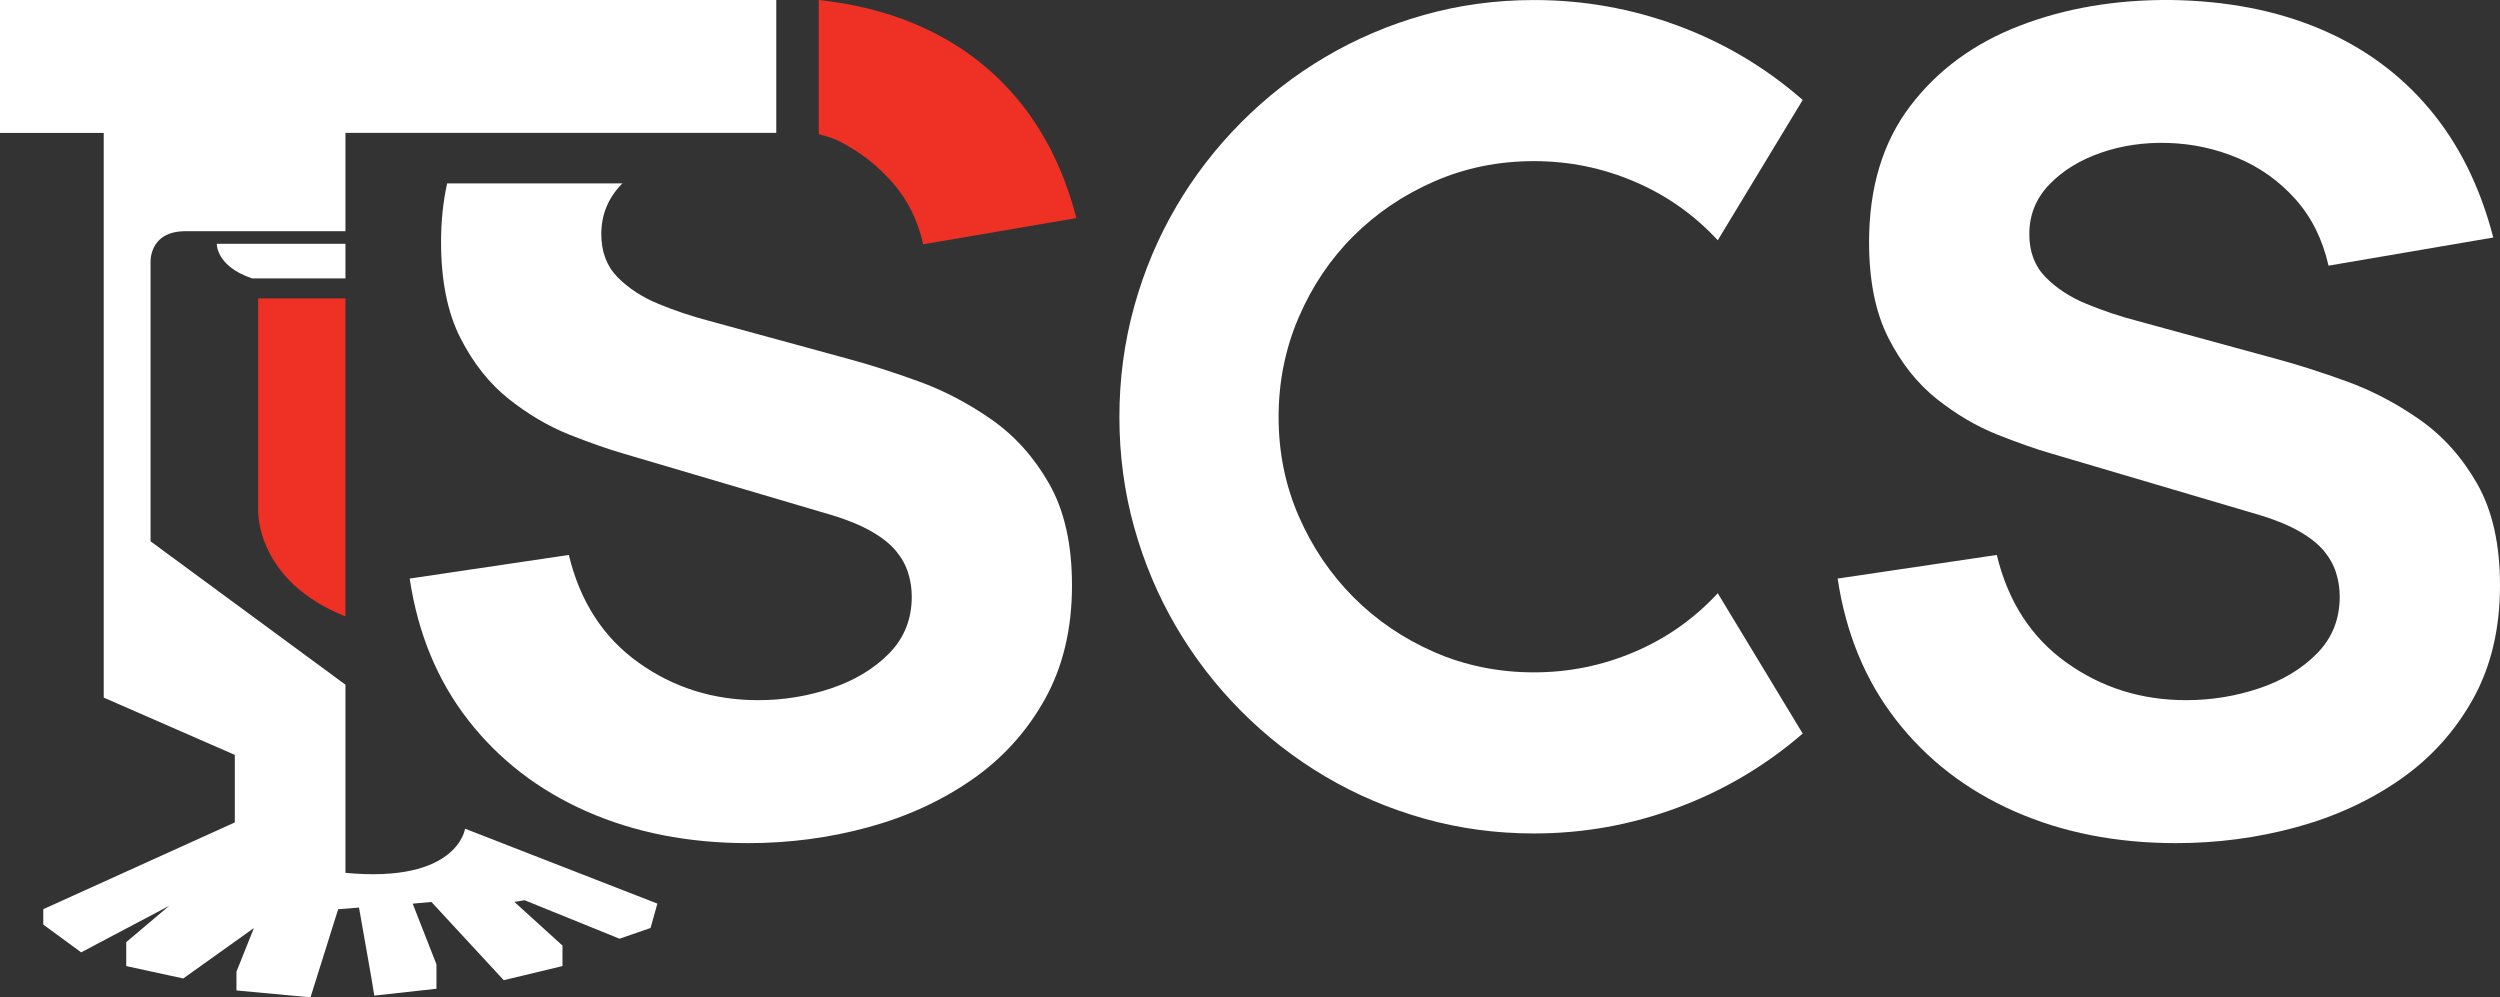 <svg width="183" height="73" viewBox="0 0 183 73" fill="none" xmlns="http://www.w3.org/2000/svg">
<rect x="0" y="0" width="183" height="73" fill="#333333" stroke="none"/>
<g clip-path="url(#clip0_4140_3058)">
<path d="M18.898 21.845V37.383C18.898 37.383 18.711 42.518 25.287 45.118V21.845H18.898Z" fill="#EE3124"/>
<path d="M18.457 20.381H25.287V17.846H15.869C15.869 17.846 15.806 19.488 18.457 20.381Z" fill="white"/>
<path d="M0 0V9.732H7.593V51.065L17.188 55.258V60.201L3.168 66.552V67.677L5.941 69.713L12.388 66.304L9.241 68.964V70.717L13.415 71.623L18.586 67.932L17.309 71.125V72.502L22.729 73.004L24.752 66.558L26.279 66.433L27.15 71.376L27.4 72.878L31.949 72.376V70.591L30.207 66.147L31.578 66.022L36.873 71.749L41.173 70.717V69.215L37.654 66.022L38.4 65.896L45.347 68.713L47.62 67.928L48.12 66.144L34.042 60.661C34.042 60.661 33.511 64.676 25.287 63.892V50.12L11.021 39.625V19.356C11.021 19.356 10.778 16.923 13.589 16.923H25.287V9.728H56.823V0H0Z" fill="white"/>
<path d="M72.588 30.716C70.877 29.52 69.094 28.586 67.234 27.913C65.374 27.24 63.68 26.697 62.146 26.285L51.892 23.483C50.633 23.155 49.404 22.74 48.2 22.245C46.996 21.75 46 21.099 45.205 20.29C44.411 19.481 44.015 18.429 44.015 17.139C44.015 15.738 44.501 14.528 45.472 13.514C45.5 13.482 45.531 13.455 45.563 13.427H32.73C32.435 14.758 32.286 16.187 32.286 17.718C32.286 20.548 32.758 22.887 33.702 24.741C34.646 26.596 35.829 28.084 37.248 29.21C38.671 30.336 40.139 31.2 41.659 31.807C43.175 32.41 44.508 32.877 45.656 33.208L60.998 37.739C62.146 38.095 63.097 38.496 63.85 38.935C64.603 39.374 65.183 39.841 65.592 40.336C66.002 40.831 66.297 41.361 66.474 41.922C66.65 42.487 66.741 43.069 66.741 43.672C66.741 45.321 66.186 46.708 65.079 47.834C63.972 48.959 62.556 49.81 60.835 50.389C59.113 50.964 57.333 51.253 55.501 51.253C52.218 51.253 49.293 50.333 46.725 48.492C44.154 46.652 42.46 44.031 41.638 40.622L29.989 42.351C30.589 46.363 32.019 49.817 34.274 52.714C36.53 55.61 39.414 57.837 42.929 59.389C46.441 60.94 50.386 61.717 54.762 61.717C57.77 61.717 60.689 61.334 63.52 60.563C66.352 59.796 68.885 58.636 71.13 57.081C73.372 55.53 75.156 53.564 76.481 51.19C77.807 48.813 78.47 46.035 78.47 42.846C78.47 39.852 77.915 37.38 76.808 35.428C75.701 33.48 74.292 31.904 72.584 30.712L72.588 30.716Z" fill="white"/>
<path d="M99.072 17.278C100.762 15.595 102.74 14.26 105.002 13.273C107.265 12.287 109.694 11.795 112.283 11.795C114.871 11.795 117.3 12.294 119.646 13.294C121.992 14.295 124.022 15.727 125.74 17.588L131.958 7.316C129.231 4.932 126.177 3.12 122.797 1.872C119.414 0.624 115.912 0.003 112.286 0.003C109.503 0.003 106.824 0.366 104.249 1.091C101.671 1.816 99.259 2.844 97.011 4.172C94.762 5.5 92.708 7.097 90.855 8.958C89.002 10.819 87.412 12.883 86.09 15.142C84.768 17.4 83.744 19.833 83.023 22.434C82.301 25.037 81.94 27.735 81.94 30.527C81.94 33.319 82.301 36.014 83.023 38.6C83.744 41.19 84.768 43.612 86.09 45.871C87.412 48.13 89.002 50.193 90.855 52.055C92.708 53.916 94.762 55.512 97.011 56.84C99.259 58.169 101.674 59.197 104.249 59.922C106.828 60.647 109.507 61.009 112.286 61.009C115.912 61.009 119.417 60.378 122.797 59.12C126.177 57.862 129.234 56.053 131.958 53.696L125.74 43.424C124.022 45.285 121.989 46.718 119.646 47.718C117.3 48.719 114.847 49.217 112.283 49.217C109.718 49.217 107.265 48.726 105.002 47.739C102.74 46.753 100.762 45.411 99.072 43.714C97.382 42.016 96.046 40.036 95.064 37.777C94.082 35.519 93.593 33.1 93.593 30.527C93.593 27.955 94.082 25.522 95.064 23.235C96.046 20.949 97.382 18.962 99.072 17.278Z" fill="white"/>
<path d="M181.341 35.432C180.234 33.483 178.826 31.908 177.118 30.715C175.407 29.52 173.624 28.586 171.764 27.913C169.904 27.24 168.21 26.697 166.677 26.285L156.422 23.483C155.163 23.155 153.934 22.74 152.73 22.245C151.526 21.75 150.53 21.099 149.736 20.29C148.941 19.481 148.545 18.428 148.545 17.139C148.545 15.738 149.031 14.528 150.003 13.514C150.974 12.499 152.231 11.722 153.775 11.185C155.319 10.649 156.967 10.408 158.716 10.464C160.493 10.52 162.197 10.889 163.824 11.576C165.452 12.262 166.854 13.266 168.03 14.584C169.206 15.902 170.011 17.522 170.449 19.446L182.507 17.386C181.55 13.678 179.991 10.54 177.833 7.972C175.671 5.403 172.992 3.447 169.793 2.102C166.593 0.756 162.957 0.056 158.883 -9.13508e-05C154.837 -0.028 151.144 0.603 147.81 1.896C144.471 3.186 141.806 5.152 139.811 7.787C137.816 10.425 136.816 13.733 136.816 17.718C136.816 20.548 137.288 22.887 138.232 24.741C139.176 26.595 140.359 28.084 141.779 29.21C143.201 30.335 144.669 31.2 146.189 31.806C147.706 32.41 149.038 32.877 150.187 33.208L165.528 37.739C166.677 38.095 167.627 38.495 168.377 38.935C169.13 39.374 169.71 39.841 170.119 40.336C170.528 40.831 170.823 41.361 171 41.922C171.177 42.486 171.268 43.069 171.268 43.672C171.268 45.32 170.712 46.708 169.605 47.834C168.498 48.959 167.083 49.81 165.361 50.389C163.64 50.964 161.86 51.253 160.028 51.253C156.745 51.253 153.82 50.333 151.252 48.492C148.681 46.652 146.987 44.031 146.165 40.622L134.516 42.351C135.116 46.363 136.546 49.817 138.801 52.713C141.057 55.61 143.94 57.837 147.456 59.388C150.967 60.94 154.913 61.717 159.289 61.717C162.297 61.717 165.216 61.333 168.047 60.563C170.879 59.796 173.412 58.636 175.657 57.081C177.899 55.53 179.683 53.564 181.012 51.19C182.337 48.813 183 46.035 183 42.846C183 39.851 182.445 37.38 181.338 35.428L181.341 35.432Z" fill="white"/>
<path d="M74.444 7.212C72.435 4.824 69.943 3.005 66.969 1.753C64.835 0.857 62.486 0.279 59.932 0V9.816C60.435 9.962 60.949 10.088 61.417 10.328C63.097 11.196 64.232 12.134 65.328 13.361C66.421 14.588 67.171 16.093 67.577 17.881L78.789 15.964C77.897 12.517 76.45 9.599 74.441 7.208L74.444 7.212Z" fill="#EE3124"/>
</g>
<defs>
<clipPath id="clip0_4140_3058">
<rect width="183" height="73" fill="white"/>
</clipPath>
</defs>
</svg>
